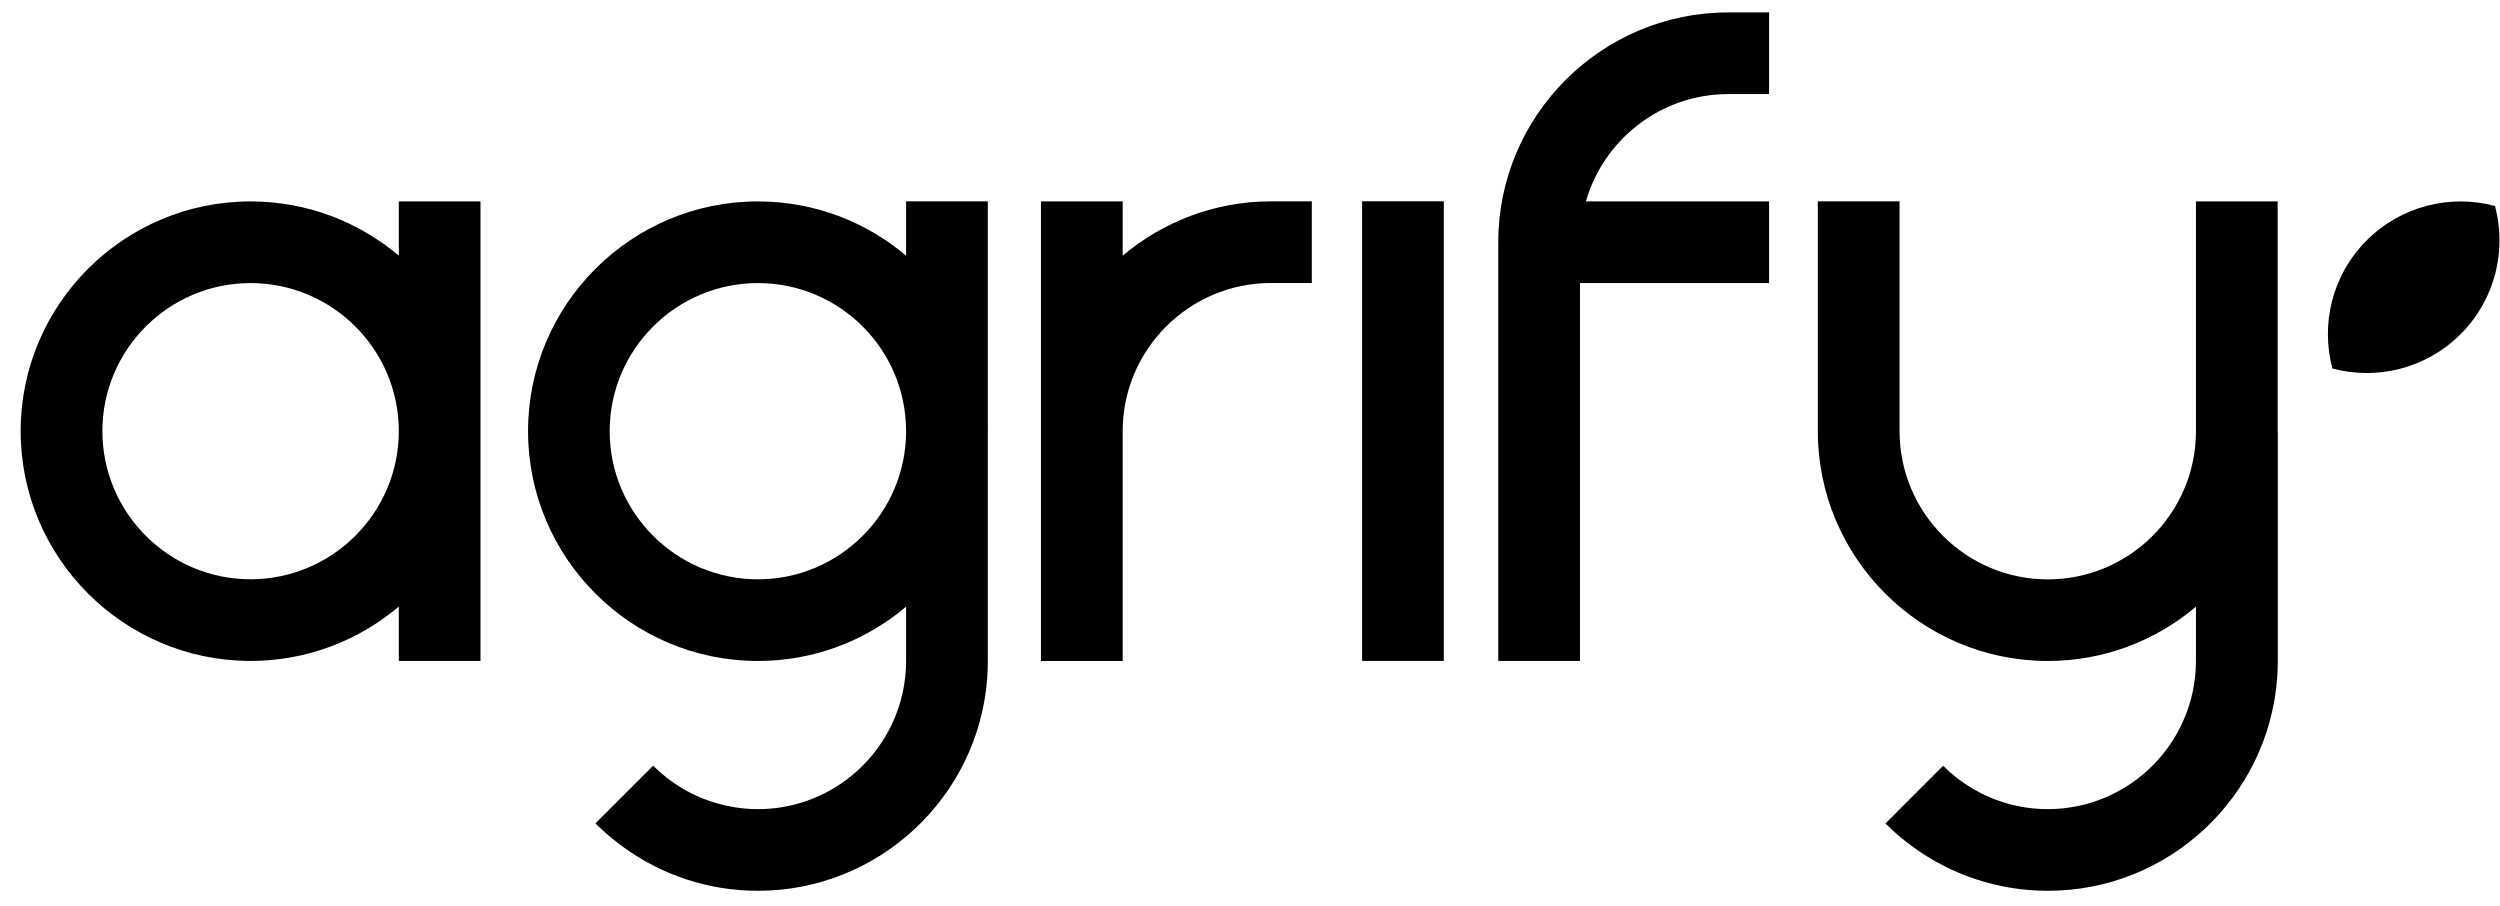 <svg width="69" height="25" viewBox="0 0 69 25" fill="none" xmlns="http://www.w3.org/2000/svg">
<path d="M27.264 5.557H25.008V7.057C23.903 6.123 22.477 5.559 20.919 5.559C17.42 5.559 14.574 8.403 14.574 11.9C14.574 15.397 17.42 18.243 20.919 18.243C22.477 18.243 23.903 17.677 25.008 16.745V18.243C25.008 18.845 24.877 19.416 24.642 19.931C24.001 21.346 22.572 22.332 20.919 22.332C20.528 22.332 20.149 22.275 19.794 22.172C19.116 21.982 18.511 21.616 18.027 21.133L16.433 22.726C16.67 22.96 16.925 23.178 17.196 23.374C18.241 24.136 19.529 24.586 20.919 24.586C24.254 24.586 26.999 22 27.246 18.729C27.259 18.57 27.264 18.408 27.264 18.243V11.938C27.264 11.925 27.266 11.913 27.266 11.9C27.266 11.887 27.264 11.874 27.264 11.861V5.557ZM25.008 11.92C24.998 14.164 23.17 15.989 20.919 15.989C18.663 15.989 16.827 14.154 16.827 11.9C16.827 9.646 18.663 7.813 20.919 7.813C23.17 7.813 24.998 9.635 25.008 11.882V11.92Z" fill="black"/>
<path d="M62.864 11.9V5.559H60.608V11.918C60.601 14.164 58.77 15.991 56.519 15.991C54.264 15.991 52.428 14.156 52.428 11.902V5.557H50.172V11.9C50.172 15.397 53.02 18.243 56.519 18.243C58.075 18.243 59.501 17.679 60.608 16.745V18.199C60.608 18.199 60.608 18.199 60.606 18.199C60.608 18.215 60.608 18.225 60.608 18.24C60.608 18.843 60.477 19.414 60.243 19.928C59.602 21.344 58.175 22.329 56.522 22.332C56.133 22.332 55.752 22.278 55.397 22.175C54.719 21.982 54.114 21.619 53.63 21.135L52.039 22.728C52.276 22.965 52.528 23.181 52.801 23.377C53.846 24.138 55.136 24.586 56.524 24.586C59.862 24.584 62.601 21.995 62.849 18.724C62.861 18.565 62.867 18.405 62.867 18.243V11.931C62.864 11.92 62.867 11.91 62.864 11.9Z" fill="black"/>
<path d="M11.007 7.056C9.9 6.122 8.473 5.559 6.915 5.559C3.416 5.559 0.57 8.402 0.57 11.899C0.57 15.396 3.416 18.242 6.915 18.242C8.473 18.242 9.9 17.676 11.007 16.742V18.242H13.262V5.559H11.007V7.056ZM6.915 15.988C4.659 15.988 2.826 14.153 2.826 11.899C2.826 9.645 4.659 7.813 6.915 7.813C9.171 7.813 11.007 9.645 11.007 11.899C11.007 14.153 9.171 15.988 6.915 15.988Z" fill="black"/>
<path d="M30.986 7.057V5.559H28.73V18.243H30.986V13.027V11.9C30.986 9.646 32.822 7.811 35.078 7.811H36.206V5.557H35.078C33.52 5.559 32.093 6.123 30.986 7.057Z" fill="black"/>
<path d="M41.352 6.686V18.242H43.607V7.813H48.827V5.559H43.77C44.261 3.853 45.835 2.597 47.699 2.597H48.827V0.343H47.699C44.2 0.343 41.352 3.189 41.352 6.686Z" fill="black"/>
<path d="M37.594 5.555V12.451V18.241H39.849V12.451V6.744V5.555H39.736H37.594Z" fill="black"/>
<path d="M68.862 5.685C67.641 5.358 66.281 5.675 65.323 6.632C64.362 7.592 64.048 8.949 64.375 10.171C65.596 10.498 66.956 10.181 67.914 9.221C68.872 8.264 69.189 6.905 68.862 5.685Z" fill="black"/>
</svg>
